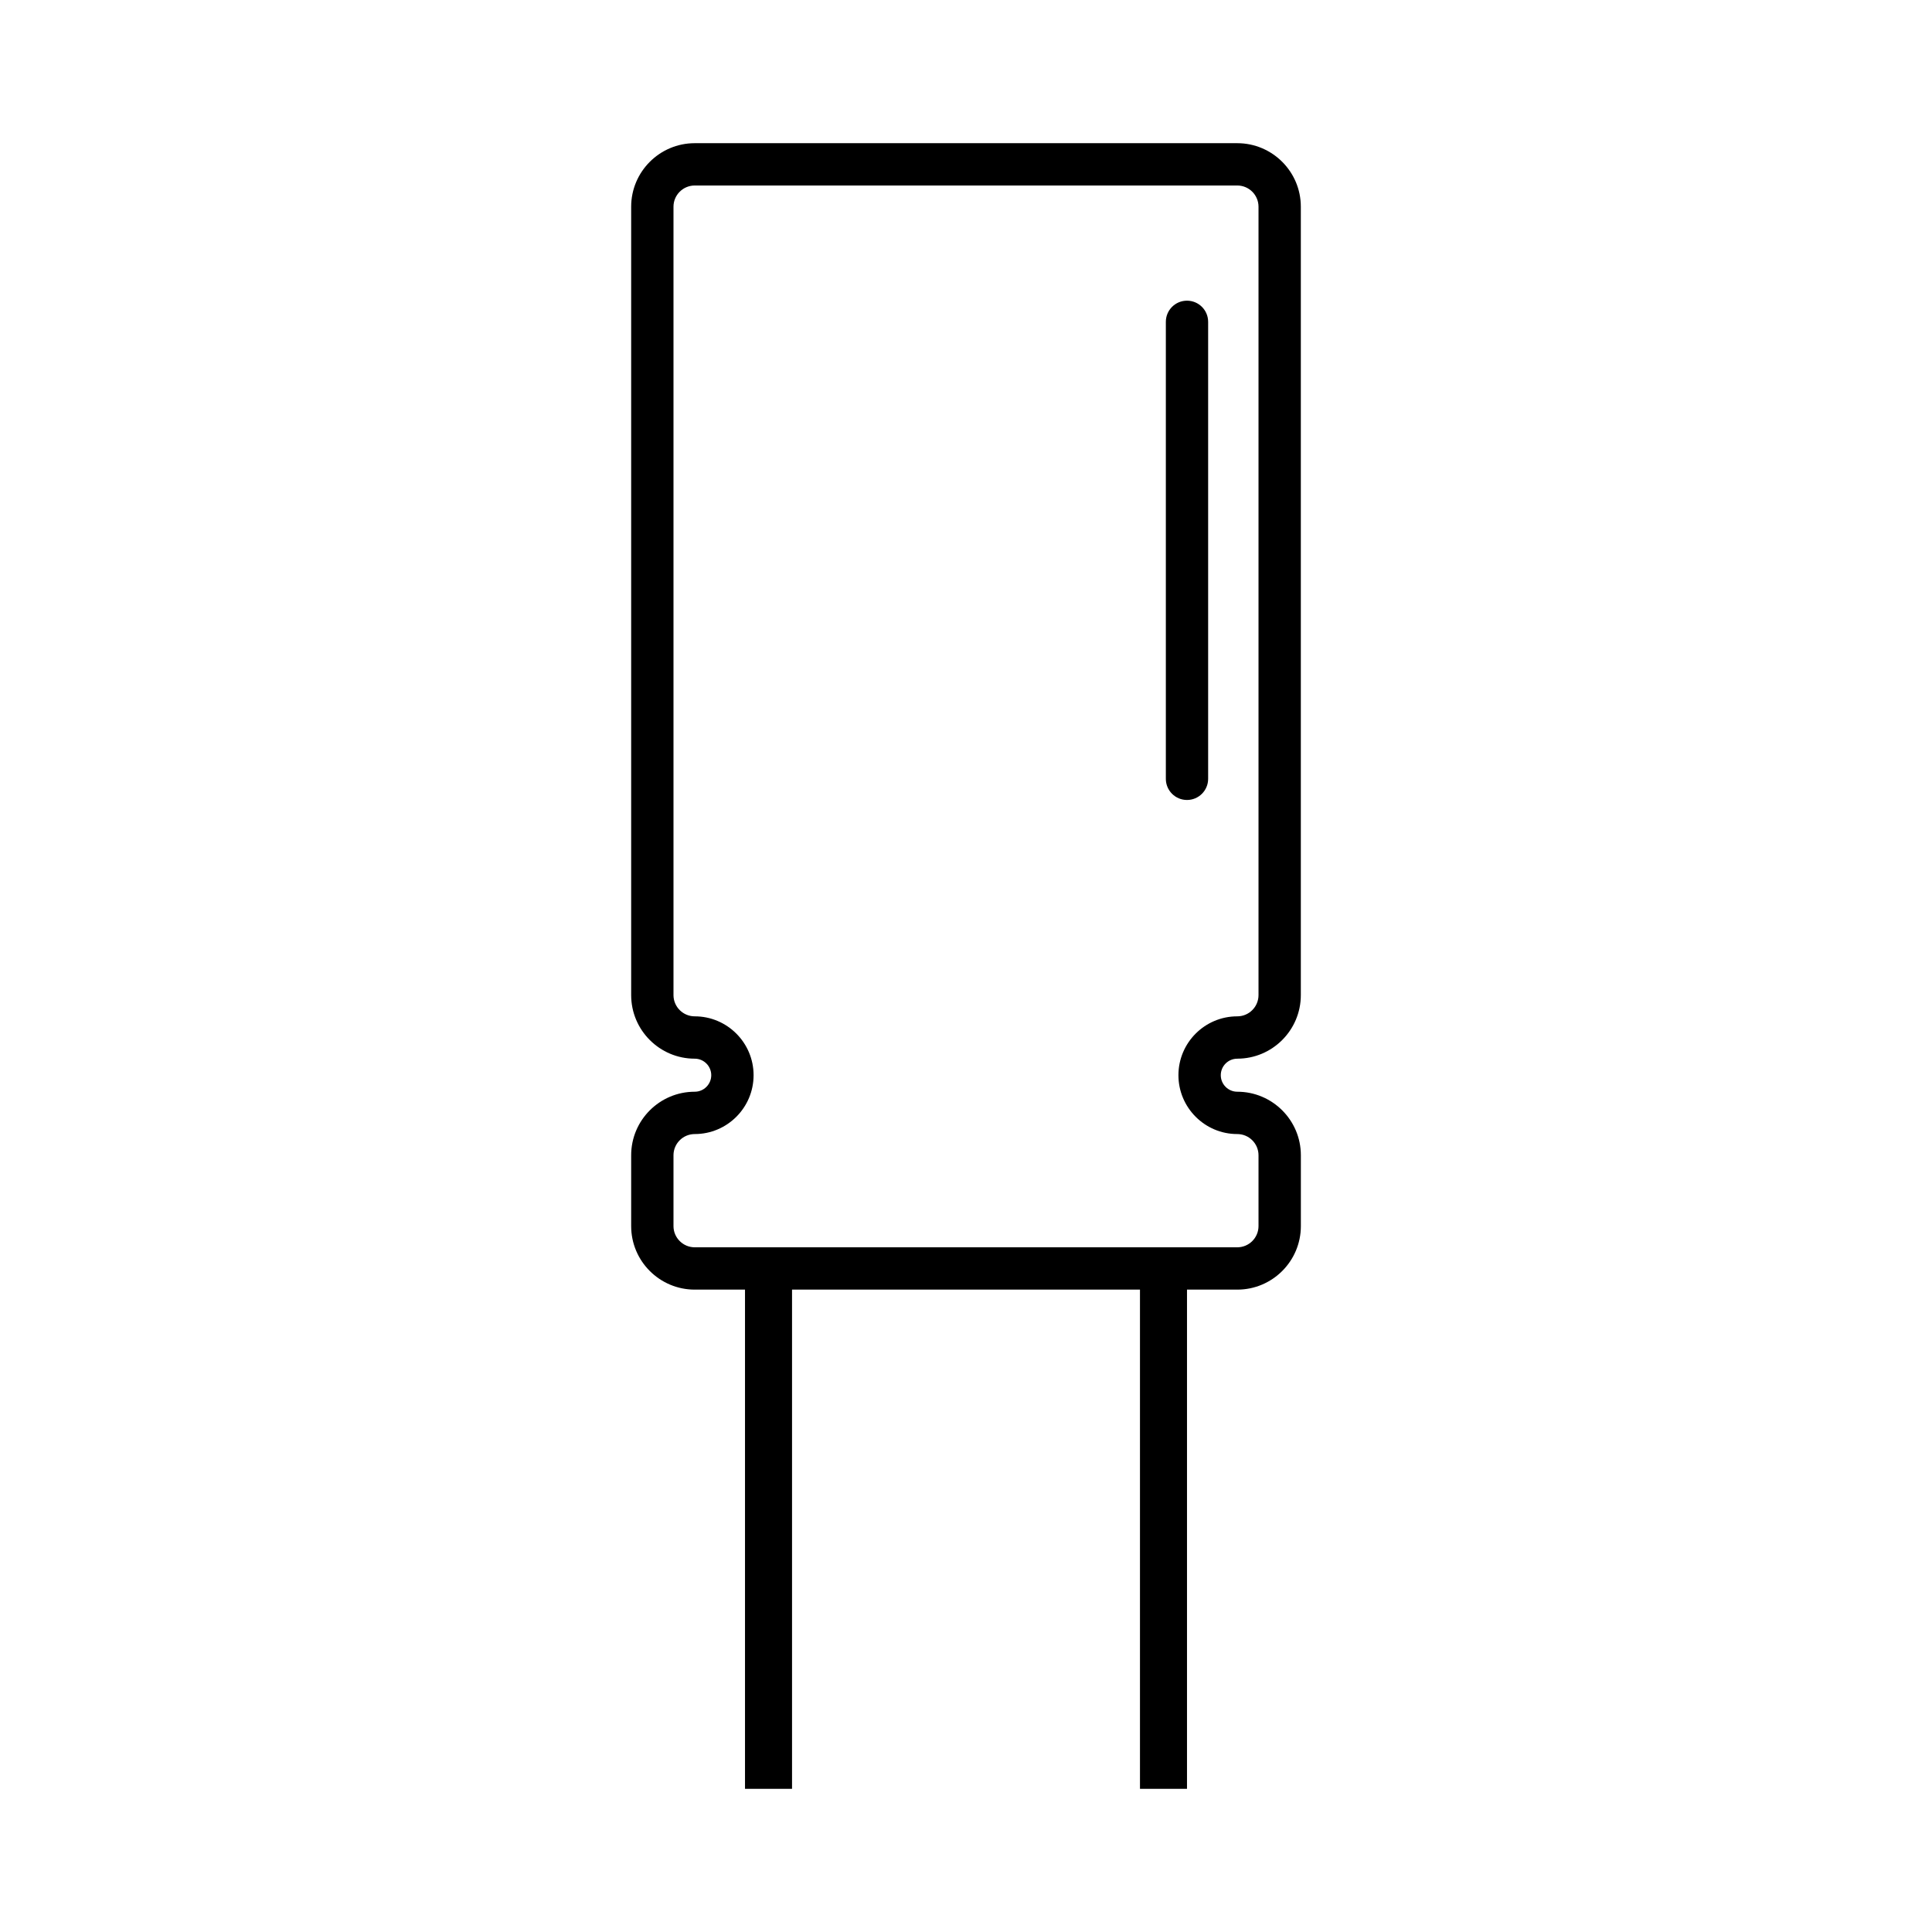 <?xml version="1.0" encoding="UTF-8"?>
<!-- Uploaded to: ICON Repo, www.iconrepo.com, Generator: ICON Repo Mixer Tools -->
<svg fill="#000000" width="800px" height="800px" version="1.1" viewBox="144 144 512 512" xmlns="http://www.w3.org/2000/svg">
 <g>
  <path d="m471.89 424.56c9.289 0 16.844-7.559 16.844-16.848v-208.93c0-9.285-7.551-16.836-16.844-16.836h-143.78c-9.289 0-16.844 7.559-16.844 16.836v208.93c0 9.289 7.551 16.848 16.844 16.848 2.414 0 4.379 1.965 4.379 4.379s-1.969 4.379-4.379 4.379c-9.289 0-16.844 7.551-16.844 16.836v18.773c0 9.285 7.551 16.836 16.844 16.836h13.324v132.3h12.465v-132.3h92.207v132.3h12.461v-132.3h13.332c9.289 0 16.844-7.551 16.844-16.836v-18.773c0-9.285-7.551-16.836-16.844-16.836-2.414 0-4.379-1.965-4.379-4.379 0-2.414 1.953-4.375 4.371-4.375zm0 19.977c3.102 0 5.629 2.519 5.629 5.617v18.773c0 3.098-2.523 5.621-5.629 5.621h-143.78c-3.098 0-5.629-2.523-5.629-5.621v-18.773c0-3.098 2.527-5.617 5.629-5.617 8.602 0 15.598-6.996 15.598-15.598s-6.996-15.598-15.598-15.598c-3.098 0-5.629-2.523-5.629-5.629v-208.93c0-3.098 2.527-5.621 5.629-5.621h143.78c3.102 0 5.629 2.523 5.629 5.621v208.93c0 3.102-2.523 5.629-5.629 5.629-8.602 0-15.594 6.996-15.594 15.598 0.004 8.602 6.996 15.598 15.594 15.598z"/>
  <path d="m464.17 350.4v-121.11c0-3.098-2.508-5.606-5.606-5.606-3.094 0-5.602 2.508-5.602 5.606v121.11c0 3.094 2.508 5.602 5.602 5.602 3.098 0.004 5.606-2.508 5.606-5.606z"/>
 </g>
</svg>